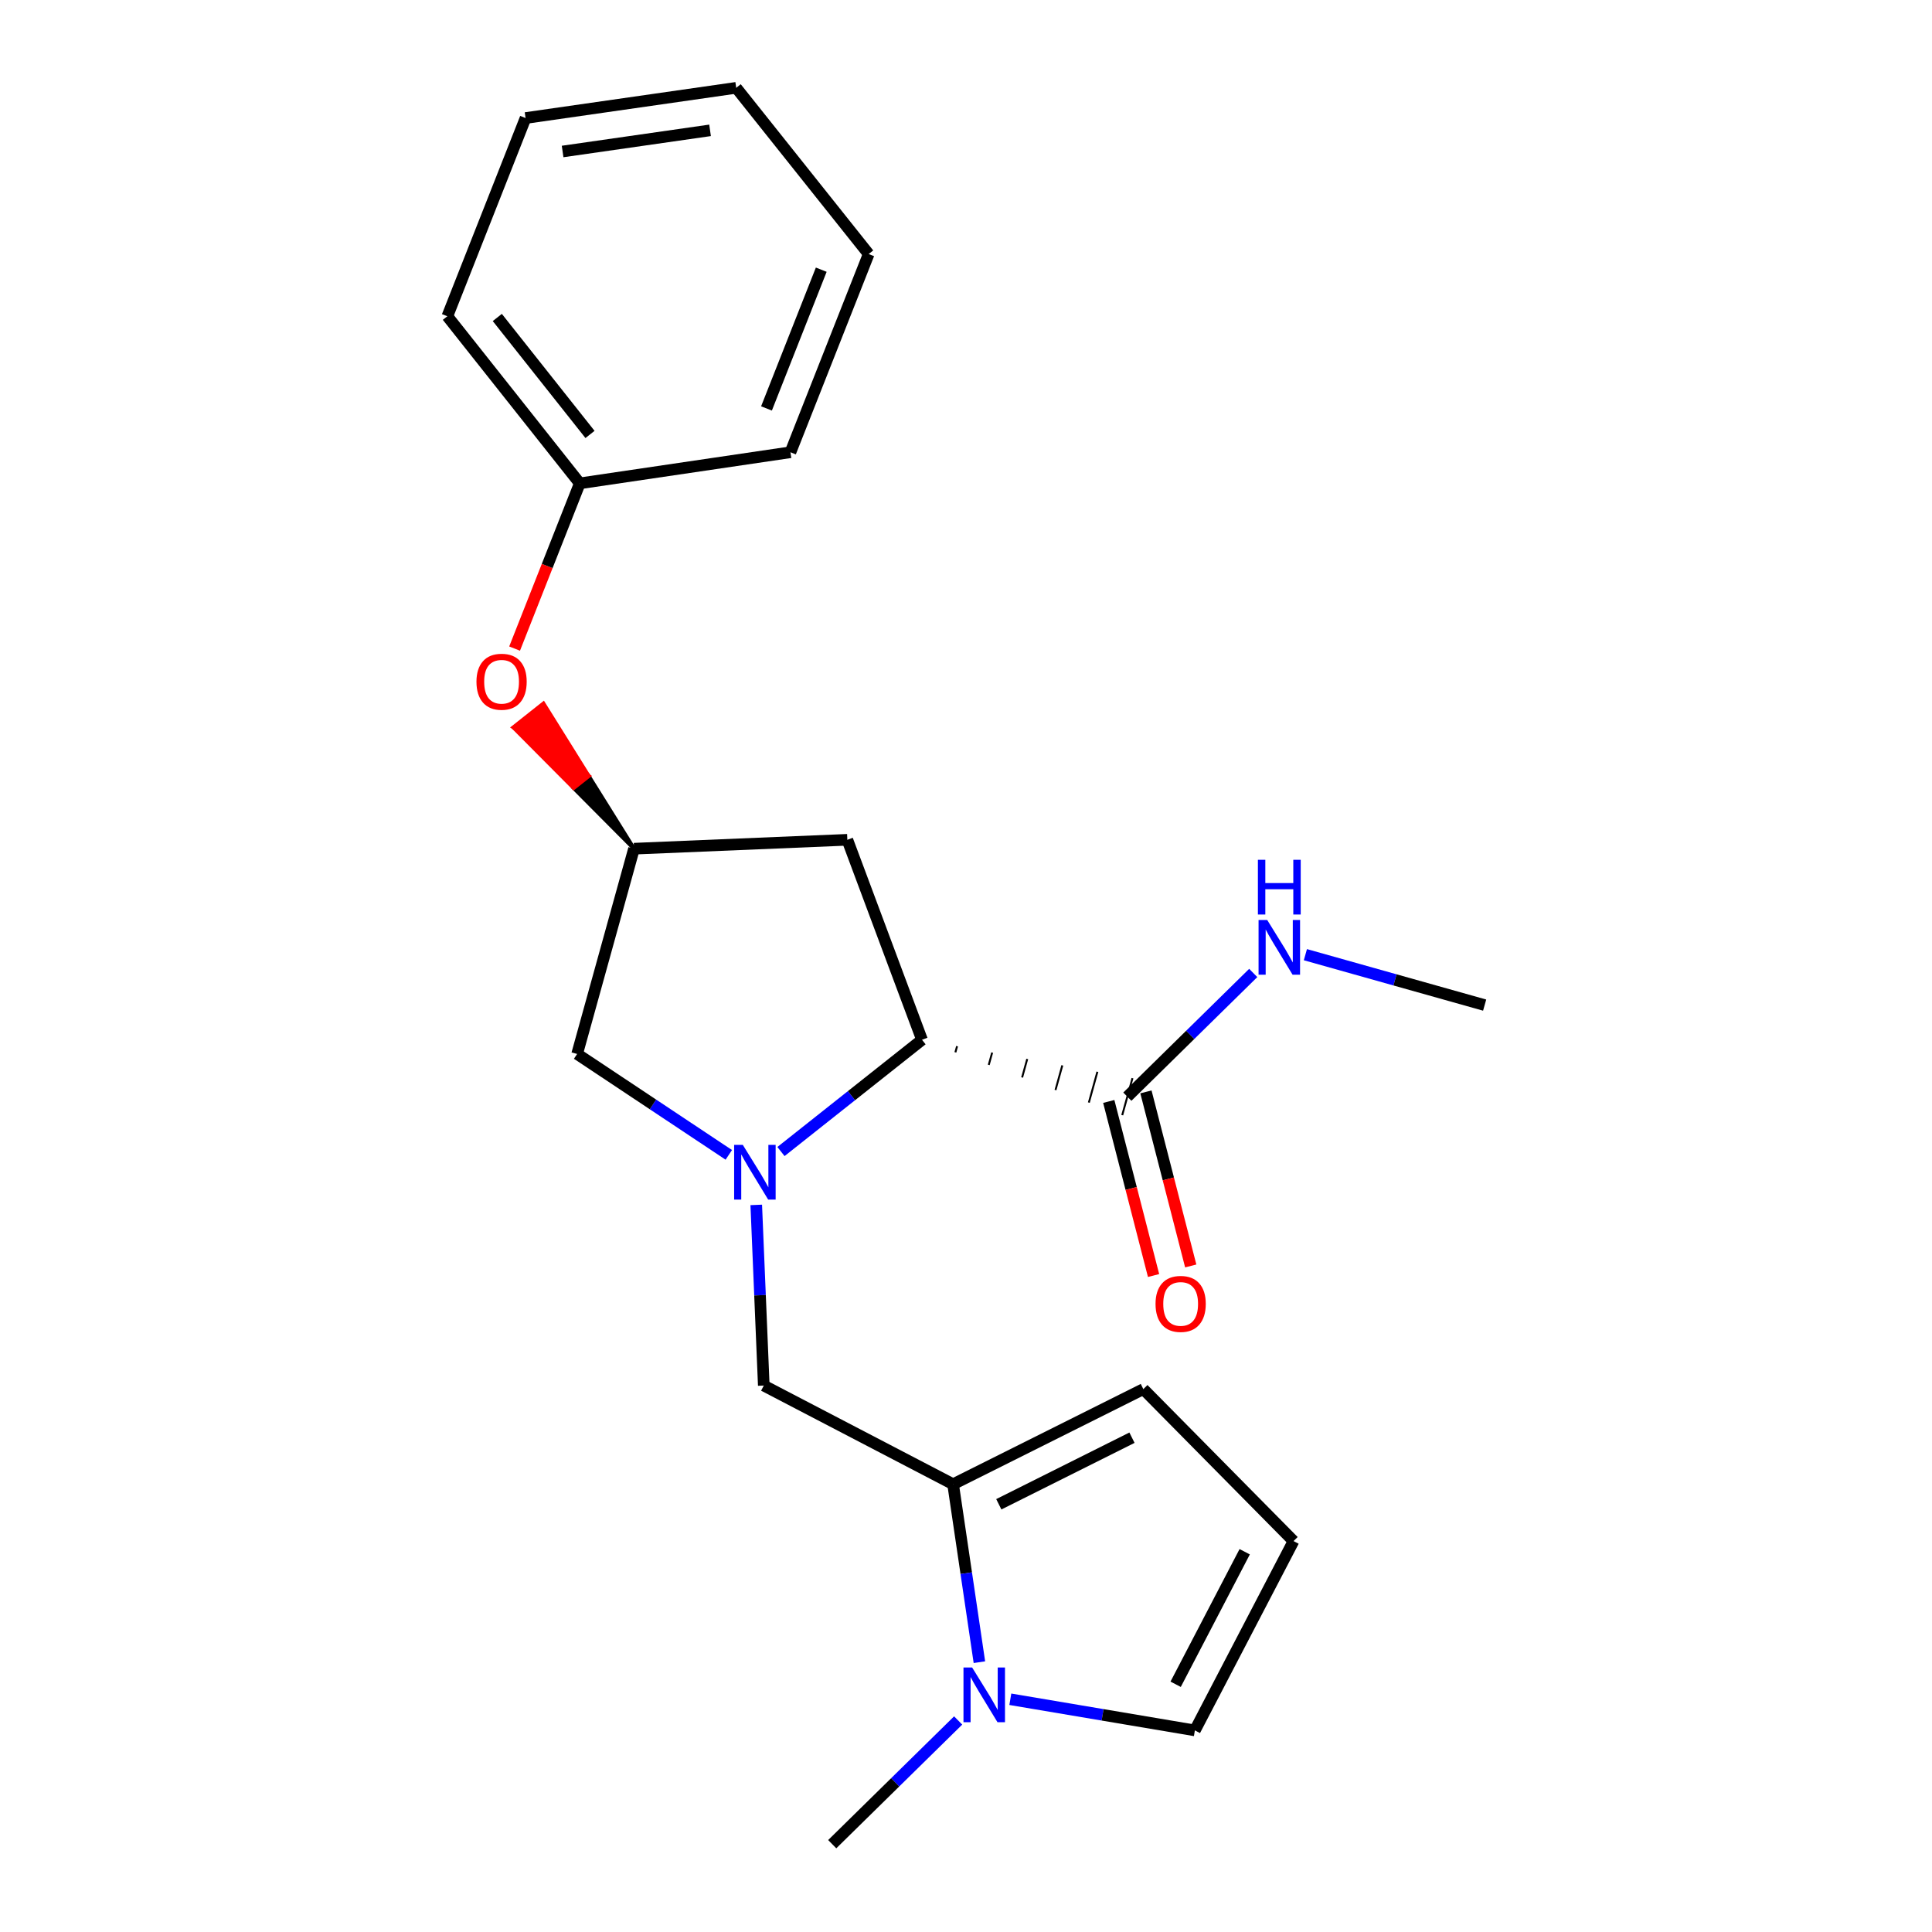 <?xml version='1.0' encoding='iso-8859-1'?>
<svg version='1.1' baseProfile='full'
              xmlns='http://www.w3.org/2000/svg'
                      xmlns:rdkit='http://www.rdkit.org/xml'
                      xmlns:xlink='http://www.w3.org/1999/xlink'
                  xml:space='preserve'
width='1000px' height='1000px' viewBox='0 0 1000 1000'>
<!-- END OF HEADER -->
<rect style='opacity:1.0;fill:#FFFFFF;stroke:none' width='1000' height='1000' x='0' y='0'> </rect>
<path class='bond-0' d='M 404.228,596.036 L 440.73,567.111' style='fill:none;fill-rule:evenodd;stroke:#0000FF;stroke-width:6px;stroke-linecap:butt;stroke-linejoin:miter;stroke-opacity:1' />
<path class='bond-0' d='M 440.73,567.111 L 477.232,538.186' style='fill:none;fill-rule:evenodd;stroke:#000000;stroke-width:6px;stroke-linecap:butt;stroke-linejoin:miter;stroke-opacity:1' />
<path class='bond-3' d='M 391.434,623.656 L 393.382,670.41' style='fill:none;fill-rule:evenodd;stroke:#0000FF;stroke-width:6px;stroke-linecap:butt;stroke-linejoin:miter;stroke-opacity:1' />
<path class='bond-3' d='M 393.382,670.41 L 395.331,717.163' style='fill:none;fill-rule:evenodd;stroke:#000000;stroke-width:6px;stroke-linecap:butt;stroke-linejoin:miter;stroke-opacity:1' />
<path class='bond-6' d='M 377.226,597.752 L 337.972,571.644' style='fill:none;fill-rule:evenodd;stroke:#0000FF;stroke-width:6px;stroke-linecap:butt;stroke-linejoin:miter;stroke-opacity:1' />
<path class='bond-6' d='M 337.972,571.644 L 298.718,545.536' style='fill:none;fill-rule:evenodd;stroke:#000000;stroke-width:6px;stroke-linecap:butt;stroke-linejoin:miter;stroke-opacity:1' />
<path class='bond-4' d='M 494.503,544.689 L 495.387,541.498' style='fill:none;fill-rule:evenodd;stroke:#000000;stroke-width:1.0px;stroke-linecap:butt;stroke-linejoin:miter;stroke-opacity:1' />
<path class='bond-4' d='M 511.775,551.192 L 513.543,544.81' style='fill:none;fill-rule:evenodd;stroke:#000000;stroke-width:1.0px;stroke-linecap:butt;stroke-linejoin:miter;stroke-opacity:1' />
<path class='bond-4' d='M 529.046,557.695 L 531.698,548.122' style='fill:none;fill-rule:evenodd;stroke:#000000;stroke-width:1.0px;stroke-linecap:butt;stroke-linejoin:miter;stroke-opacity:1' />
<path class='bond-4' d='M 546.318,564.198 L 549.854,551.435' style='fill:none;fill-rule:evenodd;stroke:#000000;stroke-width:1.0px;stroke-linecap:butt;stroke-linejoin:miter;stroke-opacity:1' />
<path class='bond-4' d='M 563.589,570.7 L 568.009,554.747' style='fill:none;fill-rule:evenodd;stroke:#000000;stroke-width:1.0px;stroke-linecap:butt;stroke-linejoin:miter;stroke-opacity:1' />
<path class='bond-4' d='M 580.861,577.203 L 586.164,558.059' style='fill:none;fill-rule:evenodd;stroke:#000000;stroke-width:1.0px;stroke-linecap:butt;stroke-linejoin:miter;stroke-opacity:1' />
<path class='bond-5' d='M 477.232,538.186 L 438.582,434.676' style='fill:none;fill-rule:evenodd;stroke:#000000;stroke-width:6px;stroke-linecap:butt;stroke-linejoin:miter;stroke-opacity:1' />
<path class='bond-1' d='M 493.323,768.229 L 395.331,717.163' style='fill:none;fill-rule:evenodd;stroke:#000000;stroke-width:6px;stroke-linecap:butt;stroke-linejoin:miter;stroke-opacity:1' />
<path class='bond-2' d='M 493.323,768.229 L 500.13,814.286' style='fill:none;fill-rule:evenodd;stroke:#000000;stroke-width:6px;stroke-linecap:butt;stroke-linejoin:miter;stroke-opacity:1' />
<path class='bond-2' d='M 500.13,814.286 L 506.936,860.342' style='fill:none;fill-rule:evenodd;stroke:#0000FF;stroke-width:6px;stroke-linecap:butt;stroke-linejoin:miter;stroke-opacity:1' />
<path class='bond-9' d='M 493.323,768.229 L 591.79,718.995' style='fill:none;fill-rule:evenodd;stroke:#000000;stroke-width:6px;stroke-linecap:butt;stroke-linejoin:miter;stroke-opacity:1' />
<path class='bond-9' d='M 516.977,778.612 L 585.904,744.149' style='fill:none;fill-rule:evenodd;stroke:#000000;stroke-width:6px;stroke-linecap:butt;stroke-linejoin:miter;stroke-opacity:1' />
<path class='bond-8' d='M 522.94,879.536 L 570.703,887.596' style='fill:none;fill-rule:evenodd;stroke:#0000FF;stroke-width:6px;stroke-linecap:butt;stroke-linejoin:miter;stroke-opacity:1' />
<path class='bond-8' d='M 570.703,887.596 L 618.465,895.655' style='fill:none;fill-rule:evenodd;stroke:#000000;stroke-width:6px;stroke-linecap:butt;stroke-linejoin:miter;stroke-opacity:1' />
<path class='bond-15' d='M 495.939,890.516 L 463.348,922.531' style='fill:none;fill-rule:evenodd;stroke:#0000FF;stroke-width:6px;stroke-linecap:butt;stroke-linejoin:miter;stroke-opacity:1' />
<path class='bond-15' d='M 463.348,922.531 L 430.758,954.545' style='fill:none;fill-rule:evenodd;stroke:#000000;stroke-width:6px;stroke-linecap:butt;stroke-linejoin:miter;stroke-opacity:1' />
<path class='bond-11' d='M 573.893,570.107 L 585.49,615.157' style='fill:none;fill-rule:evenodd;stroke:#000000;stroke-width:6px;stroke-linecap:butt;stroke-linejoin:miter;stroke-opacity:1' />
<path class='bond-11' d='M 585.49,615.157 L 597.086,660.206' style='fill:none;fill-rule:evenodd;stroke:#FF0000;stroke-width:6px;stroke-linecap:butt;stroke-linejoin:miter;stroke-opacity:1' />
<path class='bond-11' d='M 593.132,565.155 L 604.728,610.204' style='fill:none;fill-rule:evenodd;stroke:#000000;stroke-width:6px;stroke-linecap:butt;stroke-linejoin:miter;stroke-opacity:1' />
<path class='bond-11' d='M 604.728,610.204 L 616.324,655.254' style='fill:none;fill-rule:evenodd;stroke:#FF0000;stroke-width:6px;stroke-linecap:butt;stroke-linejoin:miter;stroke-opacity:1' />
<path class='bond-13' d='M 583.512,567.631 L 616.092,535.618' style='fill:none;fill-rule:evenodd;stroke:#000000;stroke-width:6px;stroke-linecap:butt;stroke-linejoin:miter;stroke-opacity:1' />
<path class='bond-13' d='M 616.092,535.618 L 648.672,503.605' style='fill:none;fill-rule:evenodd;stroke:#0000FF;stroke-width:6px;stroke-linecap:butt;stroke-linejoin:miter;stroke-opacity:1' />
<path class='bond-22' d='M 438.582,434.676 L 328.163,439.278' style='fill:none;fill-rule:evenodd;stroke:#000000;stroke-width:6px;stroke-linecap:butt;stroke-linejoin:miter;stroke-opacity:1' />
<path class='bond-7' d='M 298.718,545.536 L 328.163,439.278' style='fill:none;fill-rule:evenodd;stroke:#000000;stroke-width:6px;stroke-linecap:butt;stroke-linejoin:miter;stroke-opacity:1' />
<path class='bond-12' d='M 328.163,439.278 L 304.724,401.706 L 296.939,407.876 Z' style='fill:#000000;fill-rule:evenodd;fill-opacity:1;stroke:#000000;stroke-width:2px;stroke-linecap:butt;stroke-linejoin:miter;stroke-opacity:1;' />
<path class='bond-12' d='M 304.724,401.706 L 265.716,376.474 L 281.285,364.135 Z' style='fill:#FF0000;fill-rule:evenodd;fill-opacity:1;stroke:#FF0000;stroke-width:2px;stroke-linecap:butt;stroke-linejoin:miter;stroke-opacity:1;' />
<path class='bond-12' d='M 304.724,401.706 L 296.939,407.876 L 265.716,376.474 Z' style='fill:#FF0000;fill-rule:evenodd;fill-opacity:1;stroke:#FF0000;stroke-width:2px;stroke-linecap:butt;stroke-linejoin:miter;stroke-opacity:1;' />
<path class='bond-23' d='M 618.465,895.655 L 669.53,797.663' style='fill:none;fill-rule:evenodd;stroke:#000000;stroke-width:6px;stroke-linecap:butt;stroke-linejoin:miter;stroke-opacity:1' />
<path class='bond-23' d='M 608.508,871.776 L 644.253,803.181' style='fill:none;fill-rule:evenodd;stroke:#000000;stroke-width:6px;stroke-linecap:butt;stroke-linejoin:miter;stroke-opacity:1' />
<path class='bond-10' d='M 591.79,718.995 L 669.53,797.663' style='fill:none;fill-rule:evenodd;stroke:#000000;stroke-width:6px;stroke-linecap:butt;stroke-linejoin:miter;stroke-opacity:1' />
<path class='bond-14' d='M 266.354,335.708 L 283.226,292.944' style='fill:none;fill-rule:evenodd;stroke:#FF0000;stroke-width:6px;stroke-linecap:butt;stroke-linejoin:miter;stroke-opacity:1' />
<path class='bond-14' d='M 283.226,292.944 L 300.098,250.18' style='fill:none;fill-rule:evenodd;stroke:#000000;stroke-width:6px;stroke-linecap:butt;stroke-linejoin:miter;stroke-opacity:1' />
<path class='bond-16' d='M 675.669,494.141 L 722.059,507.191' style='fill:none;fill-rule:evenodd;stroke:#0000FF;stroke-width:6px;stroke-linecap:butt;stroke-linejoin:miter;stroke-opacity:1' />
<path class='bond-16' d='M 722.059,507.191 L 768.45,520.241' style='fill:none;fill-rule:evenodd;stroke:#000000;stroke-width:6px;stroke-linecap:butt;stroke-linejoin:miter;stroke-opacity:1' />
<path class='bond-17' d='M 300.098,250.18 L 231.55,163.688' style='fill:none;fill-rule:evenodd;stroke:#000000;stroke-width:6px;stroke-linecap:butt;stroke-linejoin:miter;stroke-opacity:1' />
<path class='bond-17' d='M 305.384,224.867 L 257.402,164.323' style='fill:none;fill-rule:evenodd;stroke:#000000;stroke-width:6px;stroke-linecap:butt;stroke-linejoin:miter;stroke-opacity:1' />
<path class='bond-18' d='M 300.098,250.18 L 409.137,234.089' style='fill:none;fill-rule:evenodd;stroke:#000000;stroke-width:6px;stroke-linecap:butt;stroke-linejoin:miter;stroke-opacity:1' />
<path class='bond-20' d='M 231.55,163.688 L 272.032,61.093' style='fill:none;fill-rule:evenodd;stroke:#000000;stroke-width:6px;stroke-linecap:butt;stroke-linejoin:miter;stroke-opacity:1' />
<path class='bond-19' d='M 409.137,234.089 L 449.63,131.494' style='fill:none;fill-rule:evenodd;stroke:#000000;stroke-width:6px;stroke-linecap:butt;stroke-linejoin:miter;stroke-opacity:1' />
<path class='bond-19' d='M 396.733,211.407 L 425.078,139.59' style='fill:none;fill-rule:evenodd;stroke:#000000;stroke-width:6px;stroke-linecap:butt;stroke-linejoin:miter;stroke-opacity:1' />
<path class='bond-21' d='M 449.63,131.494 L 381.061,45.455' style='fill:none;fill-rule:evenodd;stroke:#000000;stroke-width:6px;stroke-linecap:butt;stroke-linejoin:miter;stroke-opacity:1' />
<path class='bond-24' d='M 272.032,61.093 L 381.061,45.455' style='fill:none;fill-rule:evenodd;stroke:#000000;stroke-width:6px;stroke-linecap:butt;stroke-linejoin:miter;stroke-opacity:1' />
<path class='bond-24' d='M 291.207,78.412 L 367.527,67.465' style='fill:none;fill-rule:evenodd;stroke:#000000;stroke-width:6px;stroke-linecap:butt;stroke-linejoin:miter;stroke-opacity:1' />
<path  class='atom-0' d='M 384.469 592.573
L 393.749 607.573
Q 394.669 609.053, 396.149 611.733
Q 397.629 614.413, 397.709 614.573
L 397.709 592.573
L 401.469 592.573
L 401.469 620.893
L 397.589 620.893
L 387.629 604.493
Q 386.469 602.573, 385.229 600.373
Q 384.029 598.173, 383.669 597.493
L 383.669 620.893
L 379.989 620.893
L 379.989 592.573
L 384.469 592.573
' fill='#0000FF'/>
<path  class='atom-3' d='M 503.176 863.097
L 512.456 878.097
Q 513.376 879.577, 514.856 882.257
Q 516.336 884.937, 516.416 885.097
L 516.416 863.097
L 520.176 863.097
L 520.176 891.417
L 516.296 891.417
L 506.336 875.017
Q 505.176 873.097, 503.936 870.897
Q 502.736 868.697, 502.376 868.017
L 502.376 891.417
L 498.696 891.417
L 498.696 863.097
L 503.176 863.097
' fill='#0000FF'/>
<path  class='atom-12' d='M 598.104 674.897
Q 598.104 668.097, 601.464 664.297
Q 604.824 660.497, 611.104 660.497
Q 617.384 660.497, 620.744 664.297
Q 624.104 668.097, 624.104 674.897
Q 624.104 681.777, 620.704 685.697
Q 617.304 689.577, 611.104 689.577
Q 604.864 689.577, 601.464 685.697
Q 598.104 681.817, 598.104 674.897
M 611.104 686.377
Q 615.424 686.377, 617.744 683.497
Q 620.104 680.577, 620.104 674.897
Q 620.104 669.337, 617.744 666.537
Q 615.424 663.697, 611.104 663.697
Q 606.784 663.697, 604.424 666.497
Q 602.104 669.297, 602.104 674.897
Q 602.104 680.617, 604.424 683.497
Q 606.784 686.377, 611.104 686.377
' fill='#FF0000'/>
<path  class='atom-13' d='M 246.616 352.865
Q 246.616 346.065, 249.976 342.265
Q 253.336 338.465, 259.616 338.465
Q 265.896 338.465, 269.256 342.265
Q 272.616 346.065, 272.616 352.865
Q 272.616 359.745, 269.216 363.665
Q 265.816 367.545, 259.616 367.545
Q 253.376 367.545, 249.976 363.665
Q 246.616 359.785, 246.616 352.865
M 259.616 364.345
Q 263.936 364.345, 266.256 361.465
Q 268.616 358.545, 268.616 352.865
Q 268.616 347.305, 266.256 344.505
Q 263.936 341.665, 259.616 341.665
Q 255.296 341.665, 252.936 344.465
Q 250.616 347.265, 250.616 352.865
Q 250.616 358.585, 252.936 361.465
Q 255.296 364.345, 259.616 364.345
' fill='#FF0000'/>
<path  class='atom-14' d='M 655.909 476.183
L 665.189 491.183
Q 666.109 492.663, 667.589 495.343
Q 669.069 498.023, 669.149 498.183
L 669.149 476.183
L 672.909 476.183
L 672.909 504.503
L 669.029 504.503
L 659.069 488.103
Q 657.909 486.183, 656.669 483.983
Q 655.469 481.783, 655.109 481.103
L 655.109 504.503
L 651.429 504.503
L 651.429 476.183
L 655.909 476.183
' fill='#0000FF'/>
<path  class='atom-14' d='M 651.089 445.031
L 654.929 445.031
L 654.929 457.071
L 669.409 457.071
L 669.409 445.031
L 673.249 445.031
L 673.249 473.351
L 669.409 473.351
L 669.409 460.271
L 654.929 460.271
L 654.929 473.351
L 651.089 473.351
L 651.089 445.031
' fill='#0000FF'/>
</svg>
